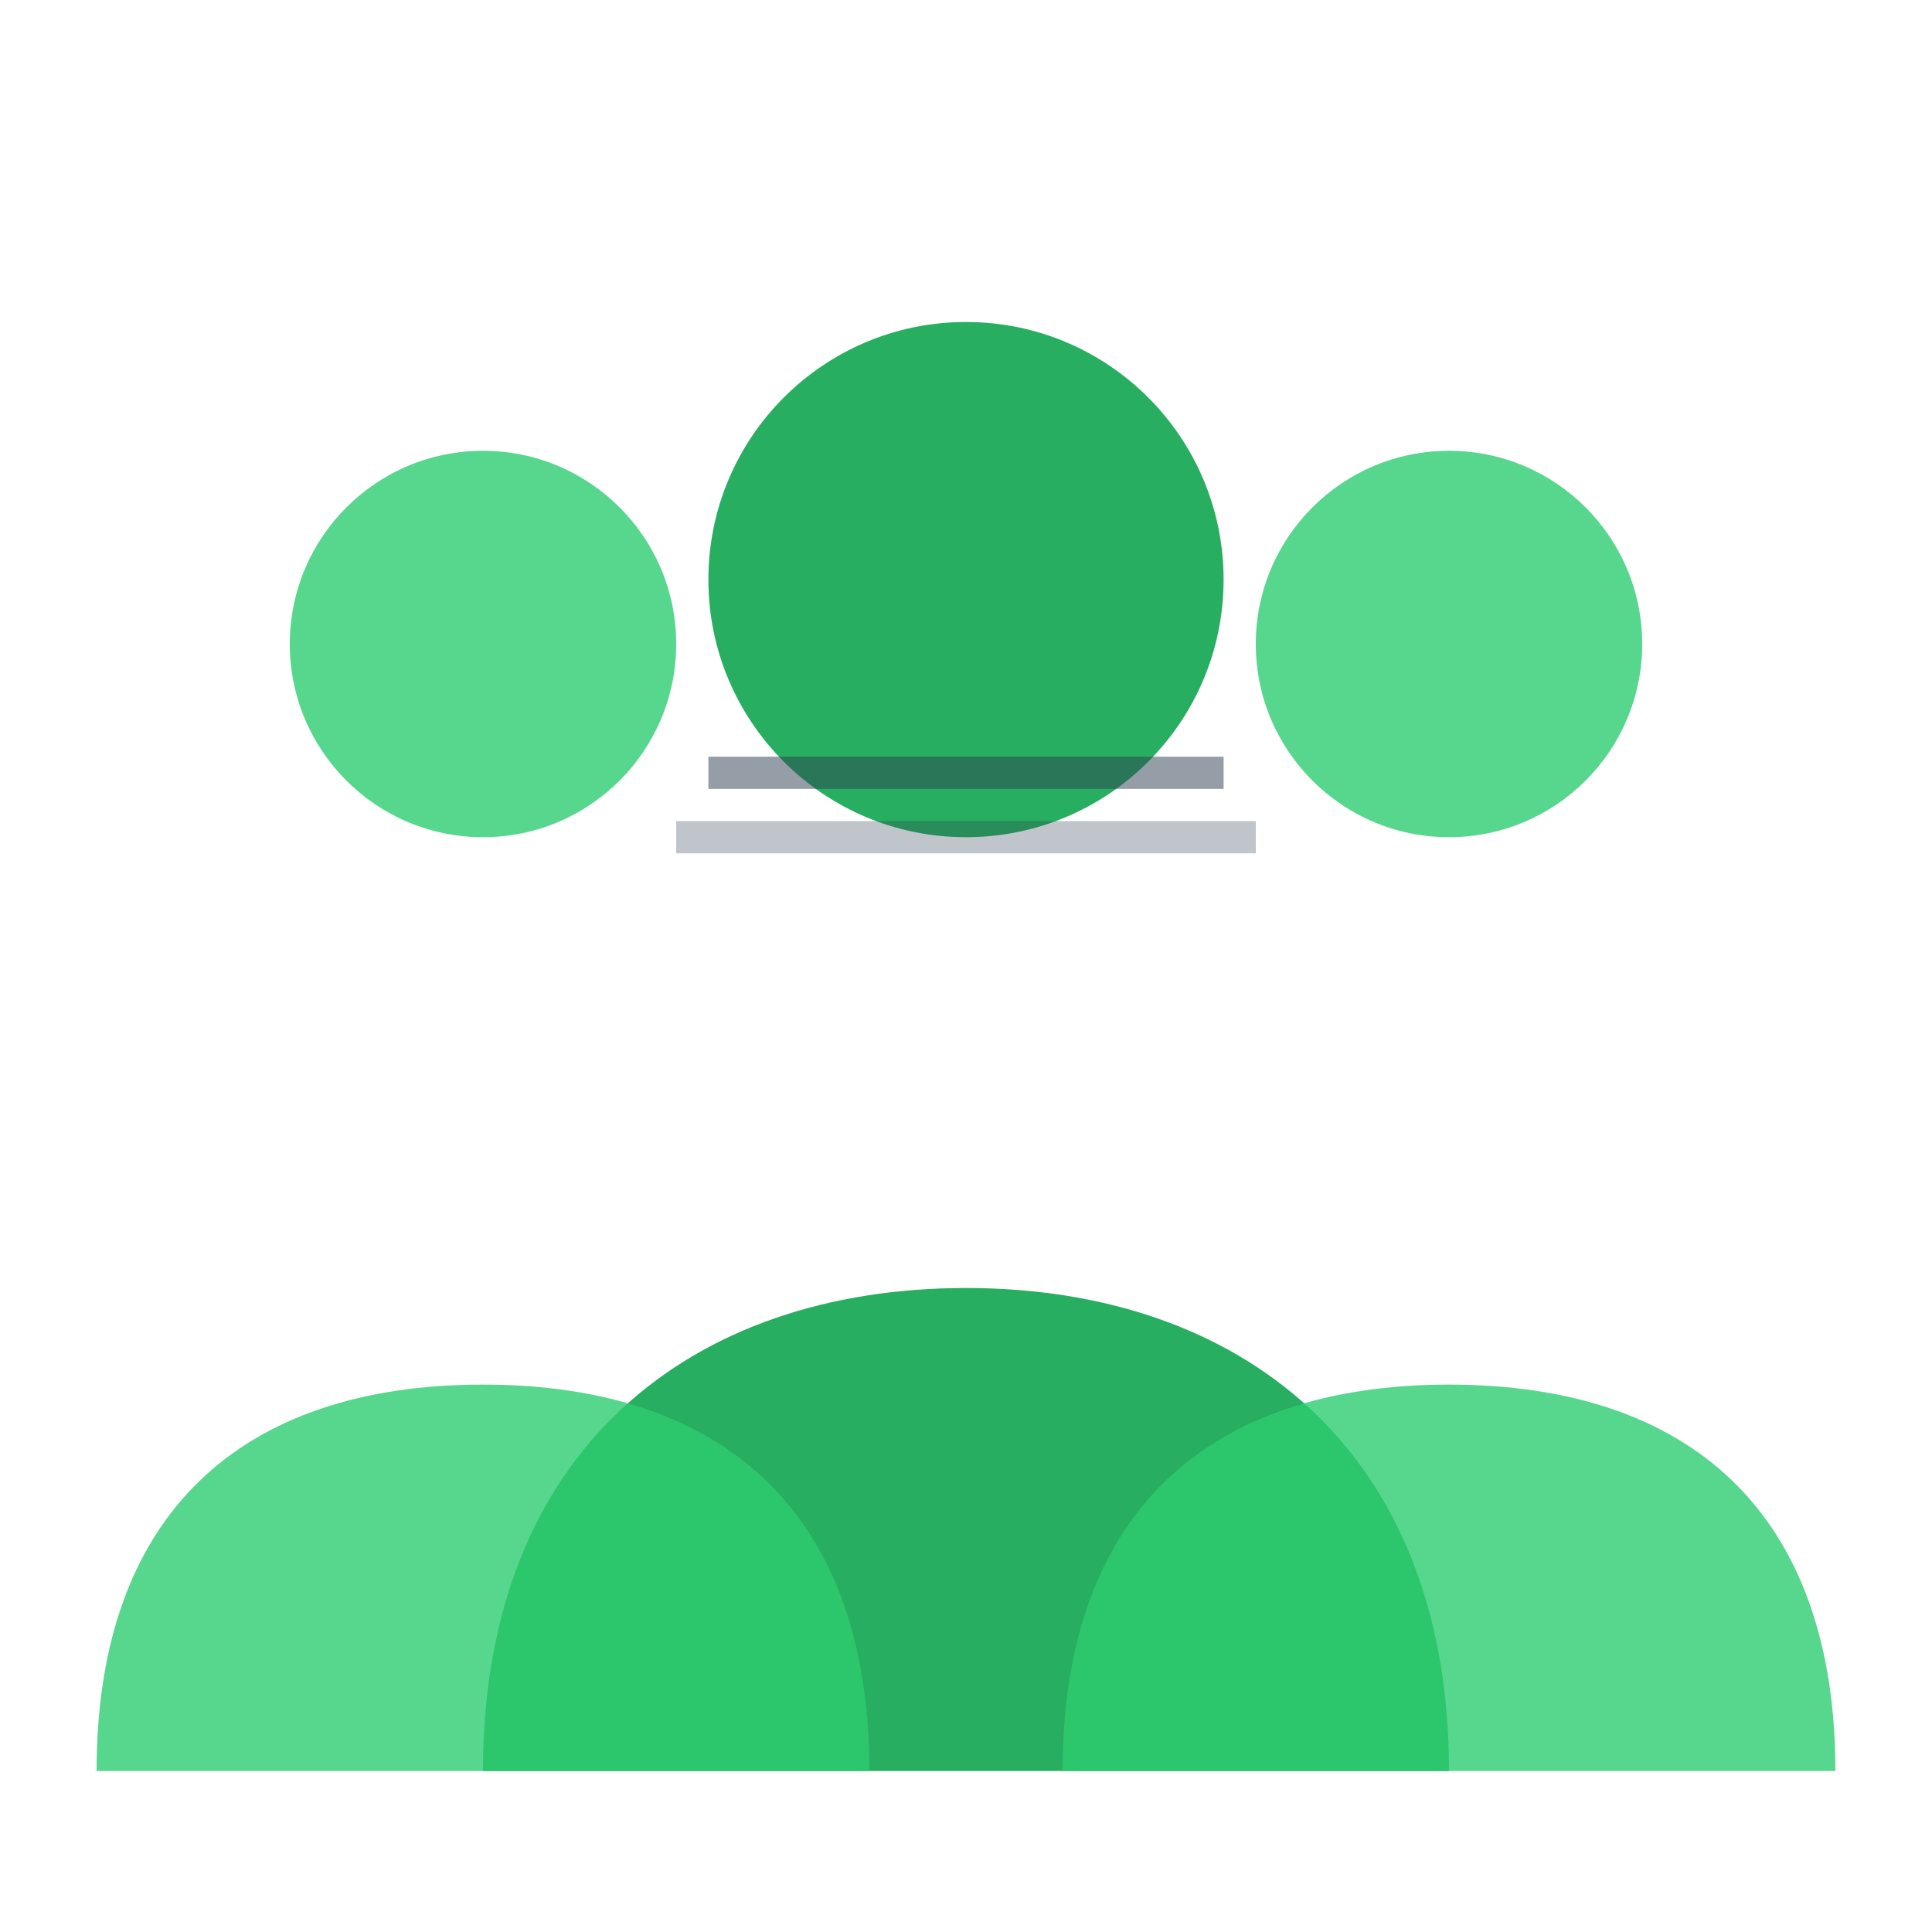 <svg width="60" height="60" viewBox="0 0 60 60" fill="none" xmlns="http://www.w3.org/2000/svg">
  <!-- Three people representing team -->
  
  <!-- Person 1 (Center) -->
  <circle cx="30" cy="18" r="8" fill="#27ae60"/>
  <path d="M15 55C15 45 21.5 40 30 40C38.5 40 45 45 45 55H15Z" fill="#27ae60"/>
  
  <!-- Person 2 (Left) -->
  <circle cx="15" cy="20" r="6" fill="#2ecc71" opacity="0.8"/>
  <path d="M3 55C3 47 7.5 43 15 43C22.5 43 27 47 27 55H3Z" fill="#2ecc71" opacity="0.8"/>
  
  <!-- Person 3 (Right) -->
  <circle cx="45" cy="20" r="6" fill="#2ecc71" opacity="0.8"/>
  <path d="M33 55C33 47 37.5 43 45 43C52.5 43 57 47 57 55H33Z" fill="#2ecc71" opacity="0.8"/>
  
  <!-- Connection lines showing teamwork -->
  <path d="M22 24L38 24" stroke="#2c3e50" stroke-width="1" opacity="0.5"/>
  <path d="M21 26L39 26" stroke="#2c3e50" stroke-width="1" opacity="0.3"/>
</svg>
